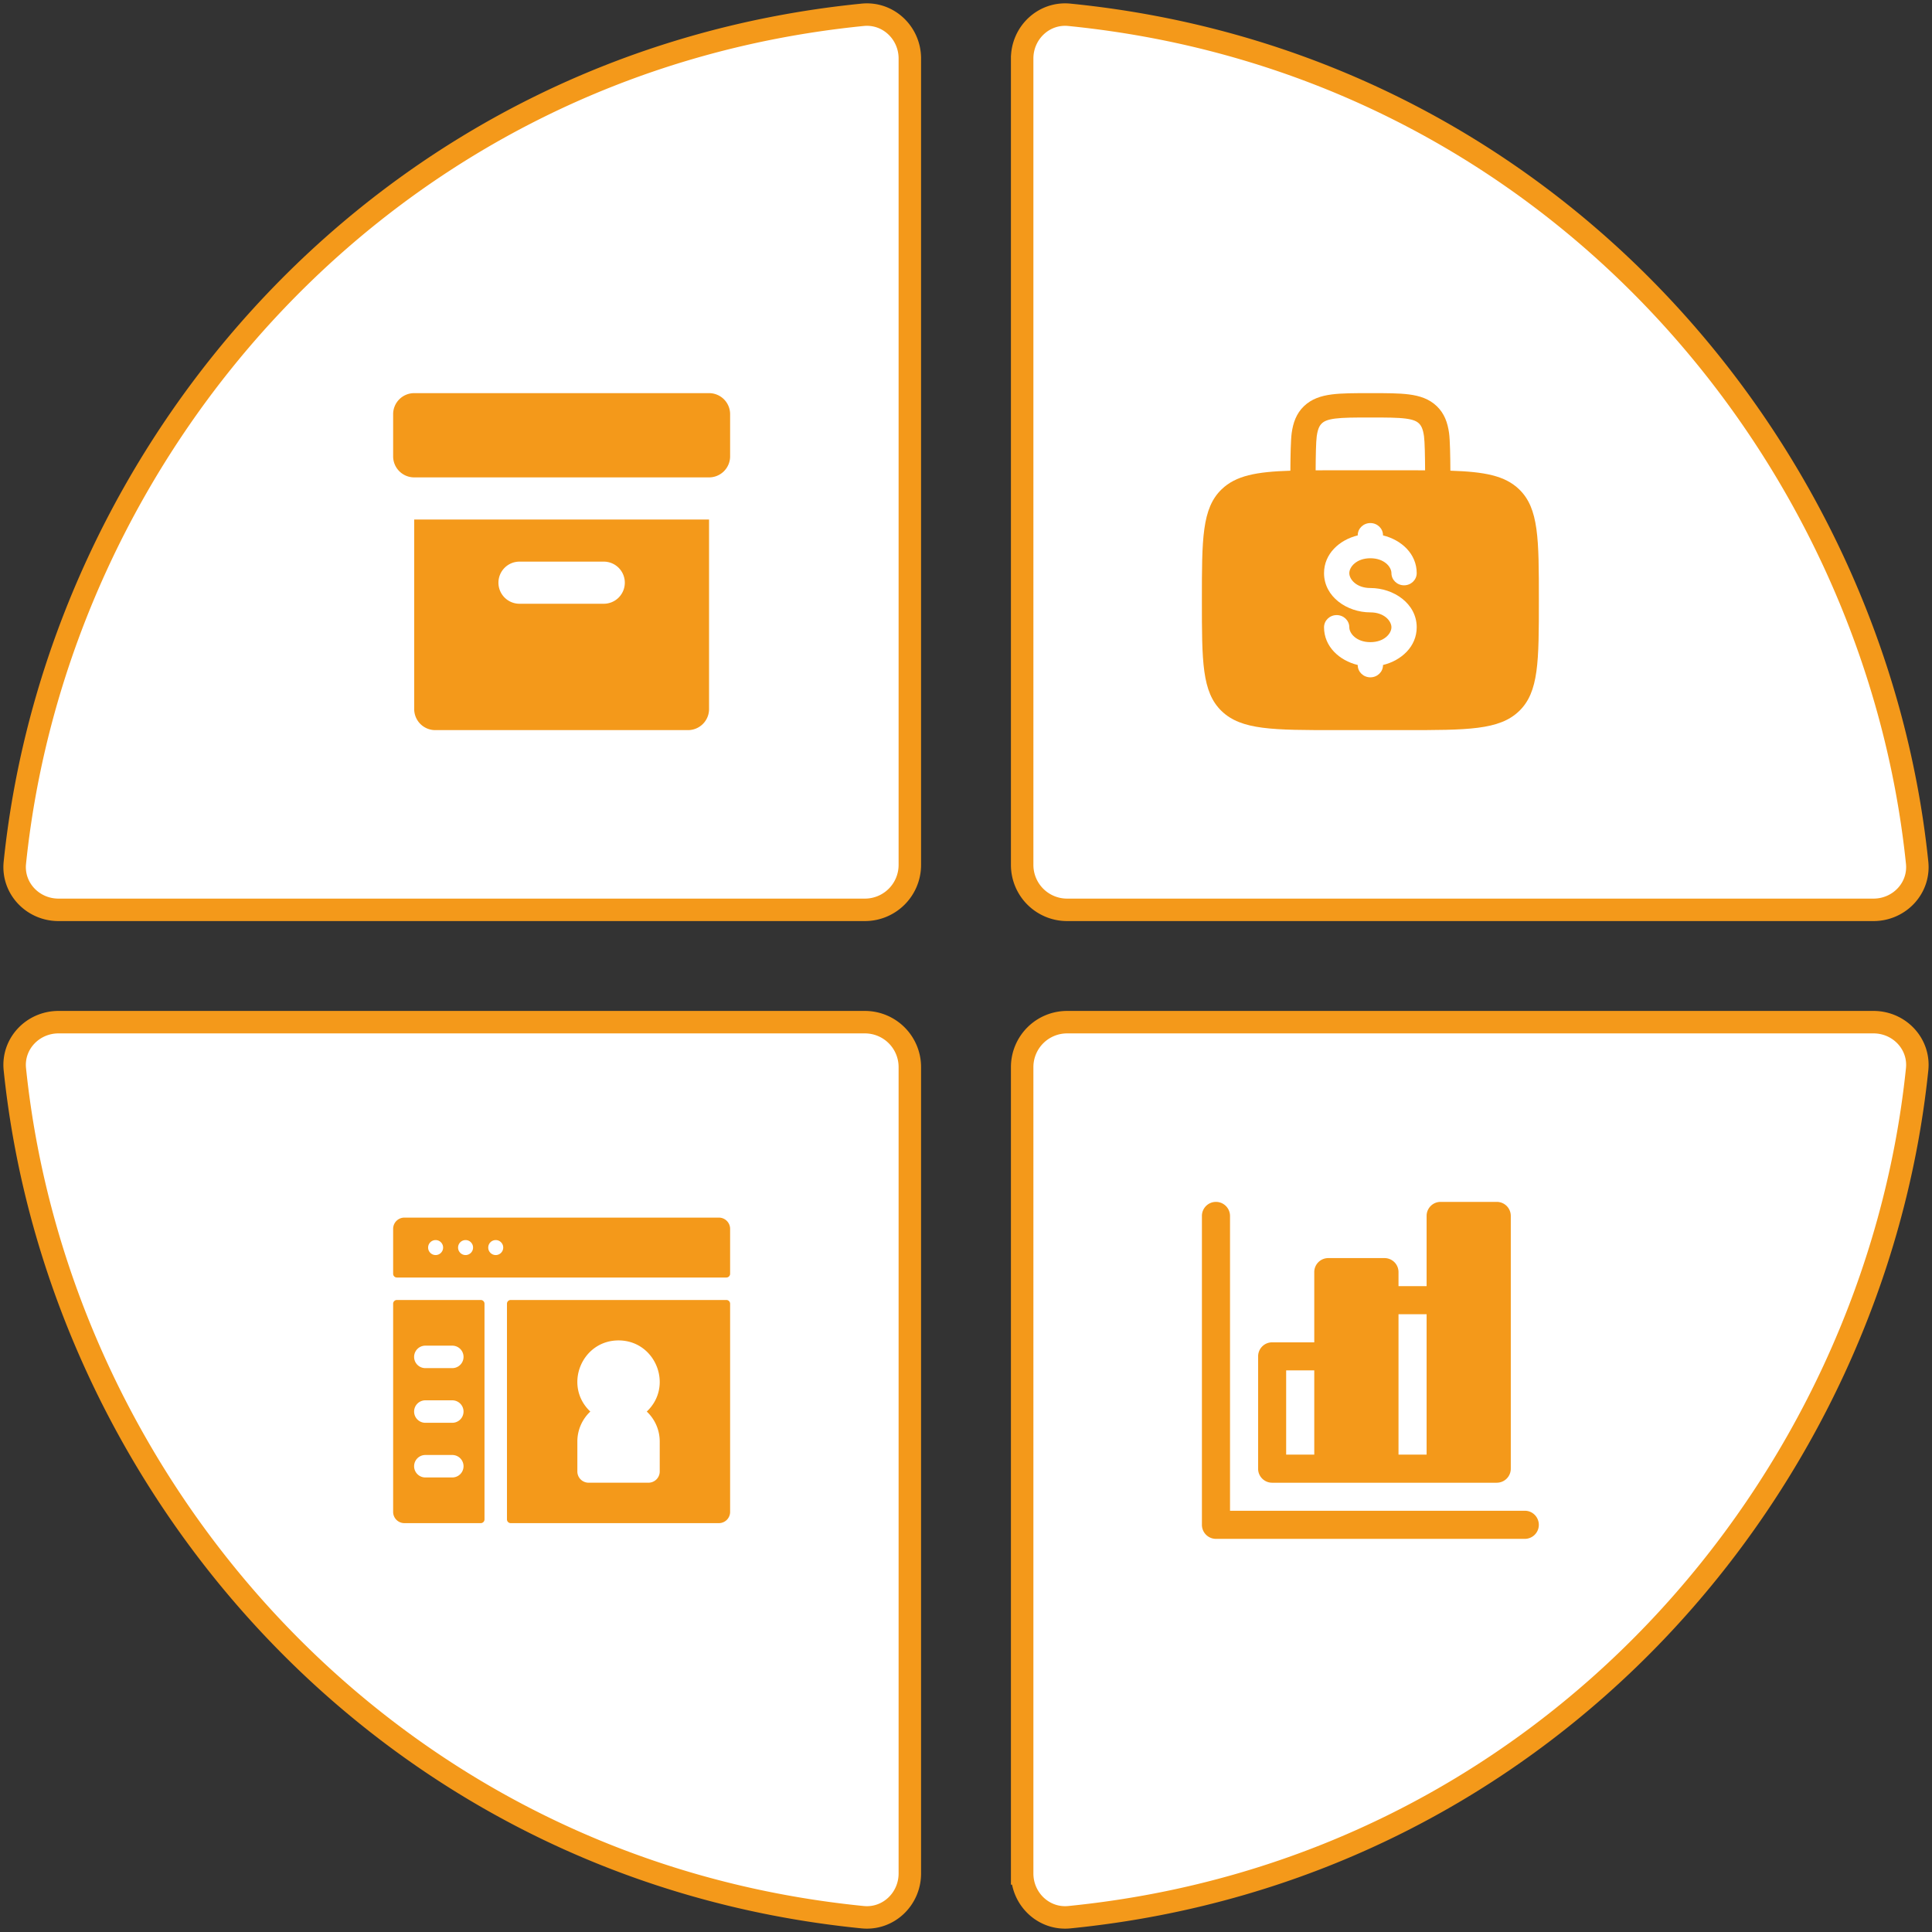 <svg viewBox="0 0 344 344" fill="none" xmlns="http://www.w3.org/2000/svg"><rect x="0" y="0" width="344" height="344" fill="#333333" stroke="none"/><path d="M162 333.574V190a8 8 0 00-8-8H10.415c-4.577 0-8.24 3.837-7.77 8.39 7.604 73.662 65.684 142.471 150.951 150.974 4.558.454 8.404-3.209 8.404-7.79zm20 0V190a8 8 0 018-8h143.585c4.577 0 8.239 3.837 7.769 8.39-7.603 73.662-65.683 142.471-150.95 150.974-4.558.454-8.404-3.209-8.404-7.79zm0-323.147V154a8 8 0 008 8h143.585c4.577 0 8.239-3.837 7.769-8.39-7.603-73.663-65.683-142.471-150.95-150.974-4.558-.454-8.404 3.21-8.404 7.79zm-20 0V154a8 8 0 01-8 8H10.415c-4.577 0-8.24-3.837-7.77-8.39C10.25 79.947 68.33 11.139 153.597 2.636c4.558-.454 8.404 3.21 8.404 7.79z" fill="#fff" stroke="#F4991A" stroke-width="4"/><g clip-path="url(#clip0_161_1064)" fill="#F4991A"><path d="M126.25 70h-52.5A3.748 3.748 0 0070 73.75v7.5A3.748 3.748 0 0073.75 85h52.5a3.748 3.748 0 003.75-3.75v-7.5a3.748 3.748 0 00-3.75-3.75zm-52.5 22.5v33.75A3.748 3.748 0 0077.5 130h45a3.748 3.748 0 003.75-3.75V92.5h-52.5zm33.75 15h-15a3.748 3.748 0 01-3.75-3.75A3.748 3.748 0 0192.5 100h15a3.748 3.748 0 013.75 3.75 3.748 3.748 0 01-3.75 3.75z"/></g><path fill-rule="evenodd" clip-rule="evenodd" d="M244.156 70h-.312c-2.695 0-4.943 0-6.727.231-1.884.244-3.584.781-4.951 2.098-1.366 1.317-1.923 2.956-2.176 4.771-.172 1.233-.221 4.181-.235 6.71-6.066.19-9.709.873-12.24 3.313C214 90.51 214 95.963 214 106.867c0 10.905 0 16.358 3.515 19.745C221.029 130 226.686 130 238 130h12c11.314 0 16.971 0 20.485-3.388 3.515-3.387 3.515-8.84 3.515-19.745 0-10.904 0-16.357-3.515-19.744-2.531-2.44-6.174-3.123-12.24-3.314-.014-2.528-.063-5.476-.235-6.709-.253-1.815-.81-3.454-2.177-4.771-1.366-1.317-3.066-1.854-4.95-2.098-1.784-.231-4.031-.231-6.727-.231zm9.588 13.74c-.014-2.448-.057-5.082-.194-6.062-.186-1.334-.507-1.905-.898-2.282s-.984-.687-2.368-.866c-1.449-.188-3.392-.193-6.284-.193s-4.835.005-6.284.193c-1.384.18-1.977.49-2.368.866-.391.377-.712.948-.898 2.282-.137.98-.18 3.614-.194 6.062 1.175-.005 2.421-.005 3.744-.005h12c1.324 0 2.569 0 3.744.005zM244 93.132c1.243 0 2.25.971 2.25 2.17v.029c3.266.793 6 3.275 6 6.717 0 1.198-1.007 2.169-2.25 2.169s-2.25-.971-2.25-2.169c0-1.11-1.277-2.65-3.75-2.65s-3.75 1.54-3.75 2.65c0 1.111 1.277 2.651 3.75 2.651 4.155 0 8.25 2.775 8.25 6.988 0 3.442-2.734 5.924-6 6.717v.03c0 1.197-1.007 2.168-2.25 2.168s-2.25-.971-2.25-2.168v-.03c-3.266-.793-6-3.275-6-6.717 0-1.198 1.007-2.169 2.25-2.169s2.25.971 2.25 2.169c0 1.11 1.277 2.65 3.75 2.65s3.75-1.54 3.75-2.65c0-1.111-1.277-2.651-3.75-2.651-4.155 0-8.25-2.775-8.25-6.988 0-3.442 2.734-5.924 6-6.717v-.03c0-1.198 1.007-2.169 2.25-2.169z" fill="#F4991A"/><g clip-path="url(#clip1_161_1064)" fill="#F4991A"><path d="M271.51 268.996h-52.5v-52.5a2.508 2.508 0 00-2.508-2.496 2.498 2.498 0 00-2.496 2.496v54.996a2.5 2.5 0 002.496 2.508h54.996a2.498 2.498 0 002.496-2.496c0-1.371-1.101-2.508-2.484-2.508z"/><path d="M266.506 214h-9.996a2.49 2.49 0 00-2.496 2.496V229h-5.004v-2.496a2.49 2.49 0 00-2.496-2.496h-10.008a2.49 2.49 0 00-2.496 2.496v12.504h-7.5a2.49 2.49 0 00-2.496 2.496v20.004c-.012 1.371 1.113 2.496 2.496 2.496h39.996a2.498 2.498 0 002.496-2.496v-45a2.493 2.493 0 00-2.496-2.508zm-32.496 45h-5.004v-15h5.004v15zm20.004 0h-5.004v-24.996h5.004V259z"/></g><path d="M85.6 231.467H70.667a.666.666 0 00-.667.666V269.2a2 2 0 002 2h13.6a.667.667 0 00.667-.667v-38.4a.666.666 0 00-.667-.666zm-5.066 31.6h-4.8a2 2 0 010-4h4.8a2 2 0 110 4zm0-9.734h-4.8a2 2 0 110-4h4.8a2 2 0 010 4zm0-9.733h-4.8a2 2 0 110-4h4.8a2 2 0 110 4zM128 216.8H72a2 2 0 00-2 2v8c0 .368.299.667.667.667h58.666a.667.667 0 00.667-.667v-8a2 2 0 00-2-2zm-50.4 6.667a1.334 1.334 0 110-2.667 1.334 1.334 0 010 2.667zm5.333 0a1.334 1.334 0 110-2.667 1.334 1.334 0 010 2.667zm5.334 0a1.333 1.333 0 110-2.667 1.333 1.333 0 010 2.667zm41.066 8h-38.4a.666.666 0 00-.666.666v38.4c0 .368.298.667.666.667H128a2 2 0 002-2v-37.067a.667.667 0 00-.667-.666zm-11.866 25.2V262a2 2 0 01-2 2H104.8a2 2 0 01-2-2v-5.333c0-2.1.889-3.995 2.308-5.334-4.827-4.55-1.578-12.666 5.025-12.666 6.609 0 9.847 8.121 5.026 12.666a7.315 7.315 0 012.308 5.334z" fill="#F4991A"/><defs><clipPath id="clip0_161_1064"><path fill="#fff" transform="translate(70 70)" d="M0 0h60v60H0z"/></clipPath><clipPath id="clip1_161_1064"><path fill="#fff" transform="translate(214 214)" d="M0 0h60v60H0z"/></clipPath></defs></svg>